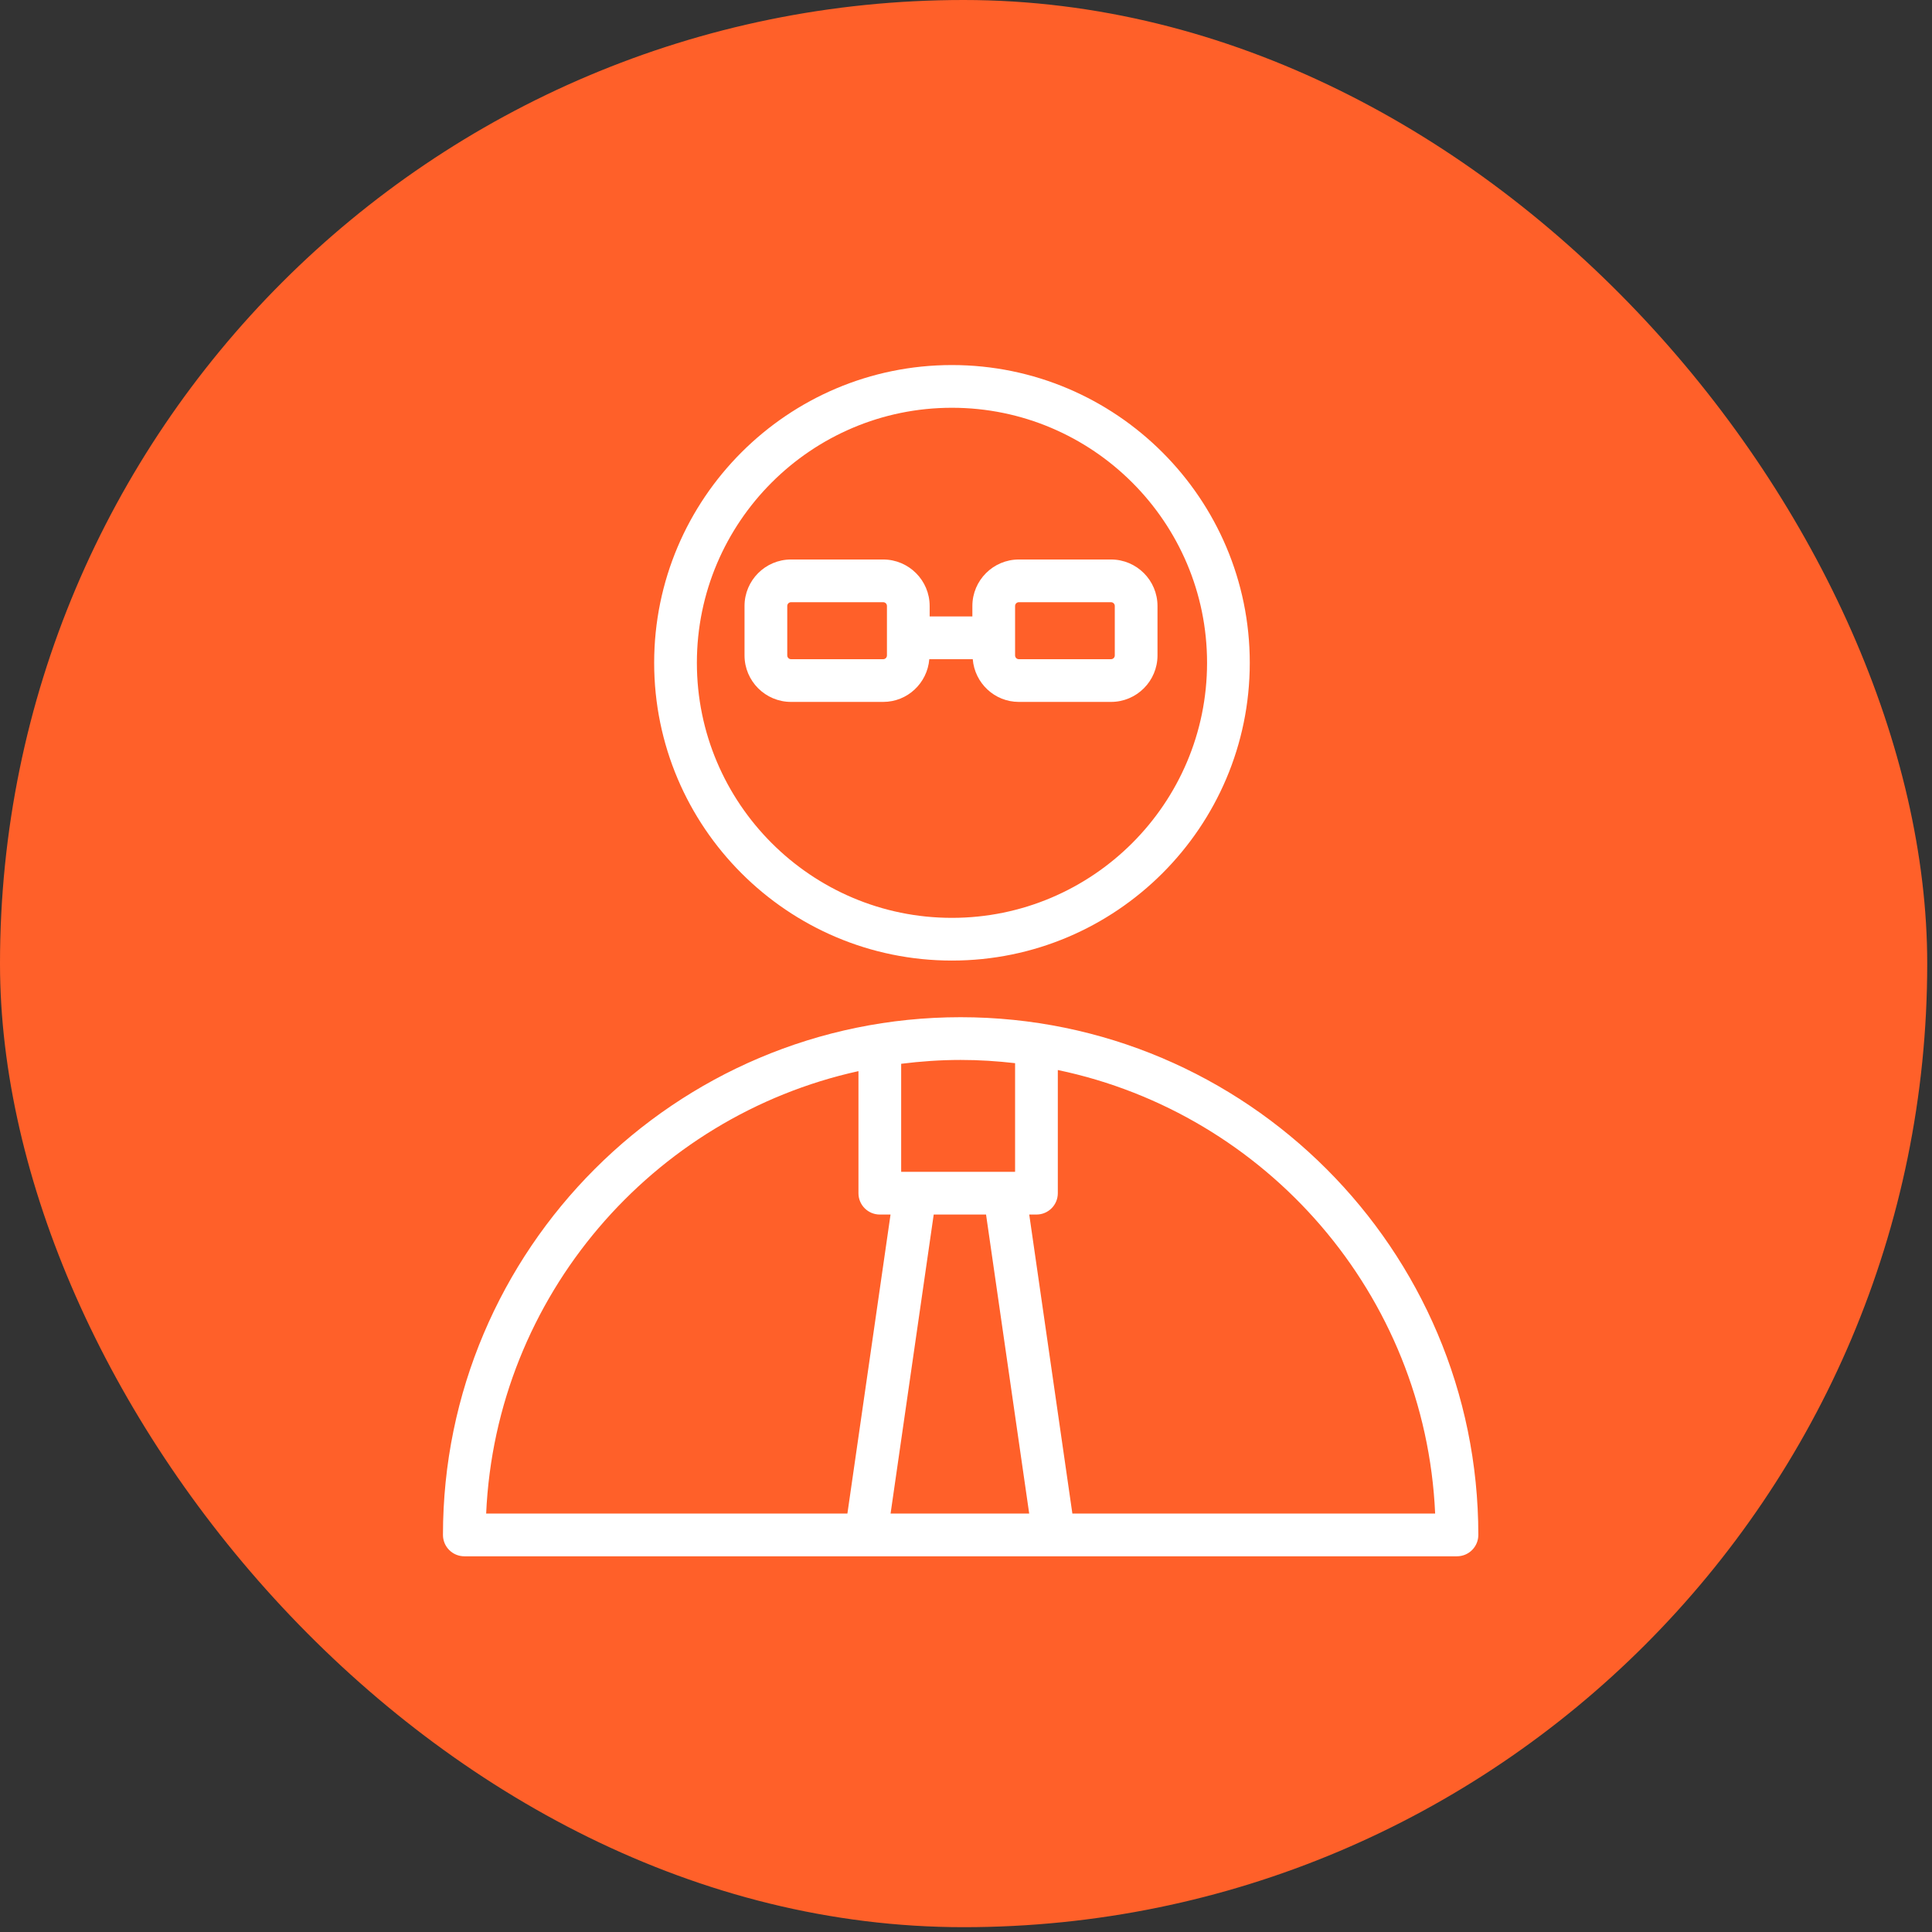 <?xml version="1.0" encoding="UTF-8"?> <svg xmlns="http://www.w3.org/2000/svg" width="101" height="101" viewBox="0 0 101 101" fill="none"><rect x="0" y="0" width="101" height="101" fill="#333333" stroke="none"/> <rect width="100.75" height="100.748" rx="50.374" fill="#FF6029"></rect> <path d="M50.218 53.177C35.297 53.177 23.157 65.319 23.157 80.242C23.157 80.859 23.657 81.359 24.274 81.359H76.166C76.784 81.359 77.283 80.859 77.283 80.242C77.284 65.319 65.142 53.177 50.218 53.177ZM51.548 63.493L53.804 79.126H46.557L48.812 63.493H51.548ZM53.066 55.58V61.26H47.111V55.612C48.129 55.484 49.165 55.411 50.218 55.411C51.182 55.41 52.131 55.472 53.066 55.58ZM44.878 55.996V62.377C44.878 62.994 45.377 63.493 45.994 63.493H46.555L44.3 79.126H25.415C25.921 67.764 34.099 58.37 44.878 55.996ZM56.061 79.126L53.806 63.493H54.184C54.801 63.493 55.3 62.994 55.3 62.377V55.938C66.211 58.217 74.516 67.673 75.026 79.126H56.061Z" fill="white"></path> <path d="M49.764 50.216C58.349 50.216 65.335 43.233 65.335 34.65C65.335 26.067 58.35 19.084 49.764 19.084C41.181 19.084 34.198 26.066 34.198 34.65C34.198 43.233 41.182 50.216 49.764 50.216ZM49.764 21.317C57.118 21.317 63.102 27.298 63.102 34.65C63.102 42.001 57.119 47.983 49.764 47.983C42.413 47.983 36.431 42.001 36.431 34.65C36.431 27.298 42.413 21.317 49.764 21.317Z" fill="white"></path> <path d="M46.171 36.694C47.444 36.694 48.479 35.708 48.581 34.461H50.853C50.955 35.708 51.99 36.694 53.263 36.694H58.082C59.422 36.694 60.511 35.604 60.511 34.264V31.679C60.511 30.339 59.422 29.249 58.082 29.249H53.263C51.923 29.249 50.833 30.339 50.833 31.679V32.227H48.6V31.679C48.6 30.339 47.51 29.249 46.17 29.249H41.352C40.012 29.249 38.922 30.339 38.922 31.679V34.264C38.922 35.604 40.012 36.694 41.352 36.694H46.171ZM53.066 31.679C53.066 31.57 53.154 31.482 53.263 31.482H58.082C58.19 31.482 58.278 31.57 58.278 31.679V34.264C58.278 34.373 58.19 34.461 58.082 34.461H53.263C53.154 34.461 53.066 34.373 53.066 34.264V31.679ZM41.156 34.264V31.679C41.156 31.57 41.244 31.482 41.352 31.482H46.171C46.28 31.482 46.367 31.57 46.367 31.679V34.264C46.367 34.373 46.28 34.461 46.171 34.461H41.352C41.245 34.461 41.156 34.372 41.156 34.264Z" fill="white"></path> </svg> 